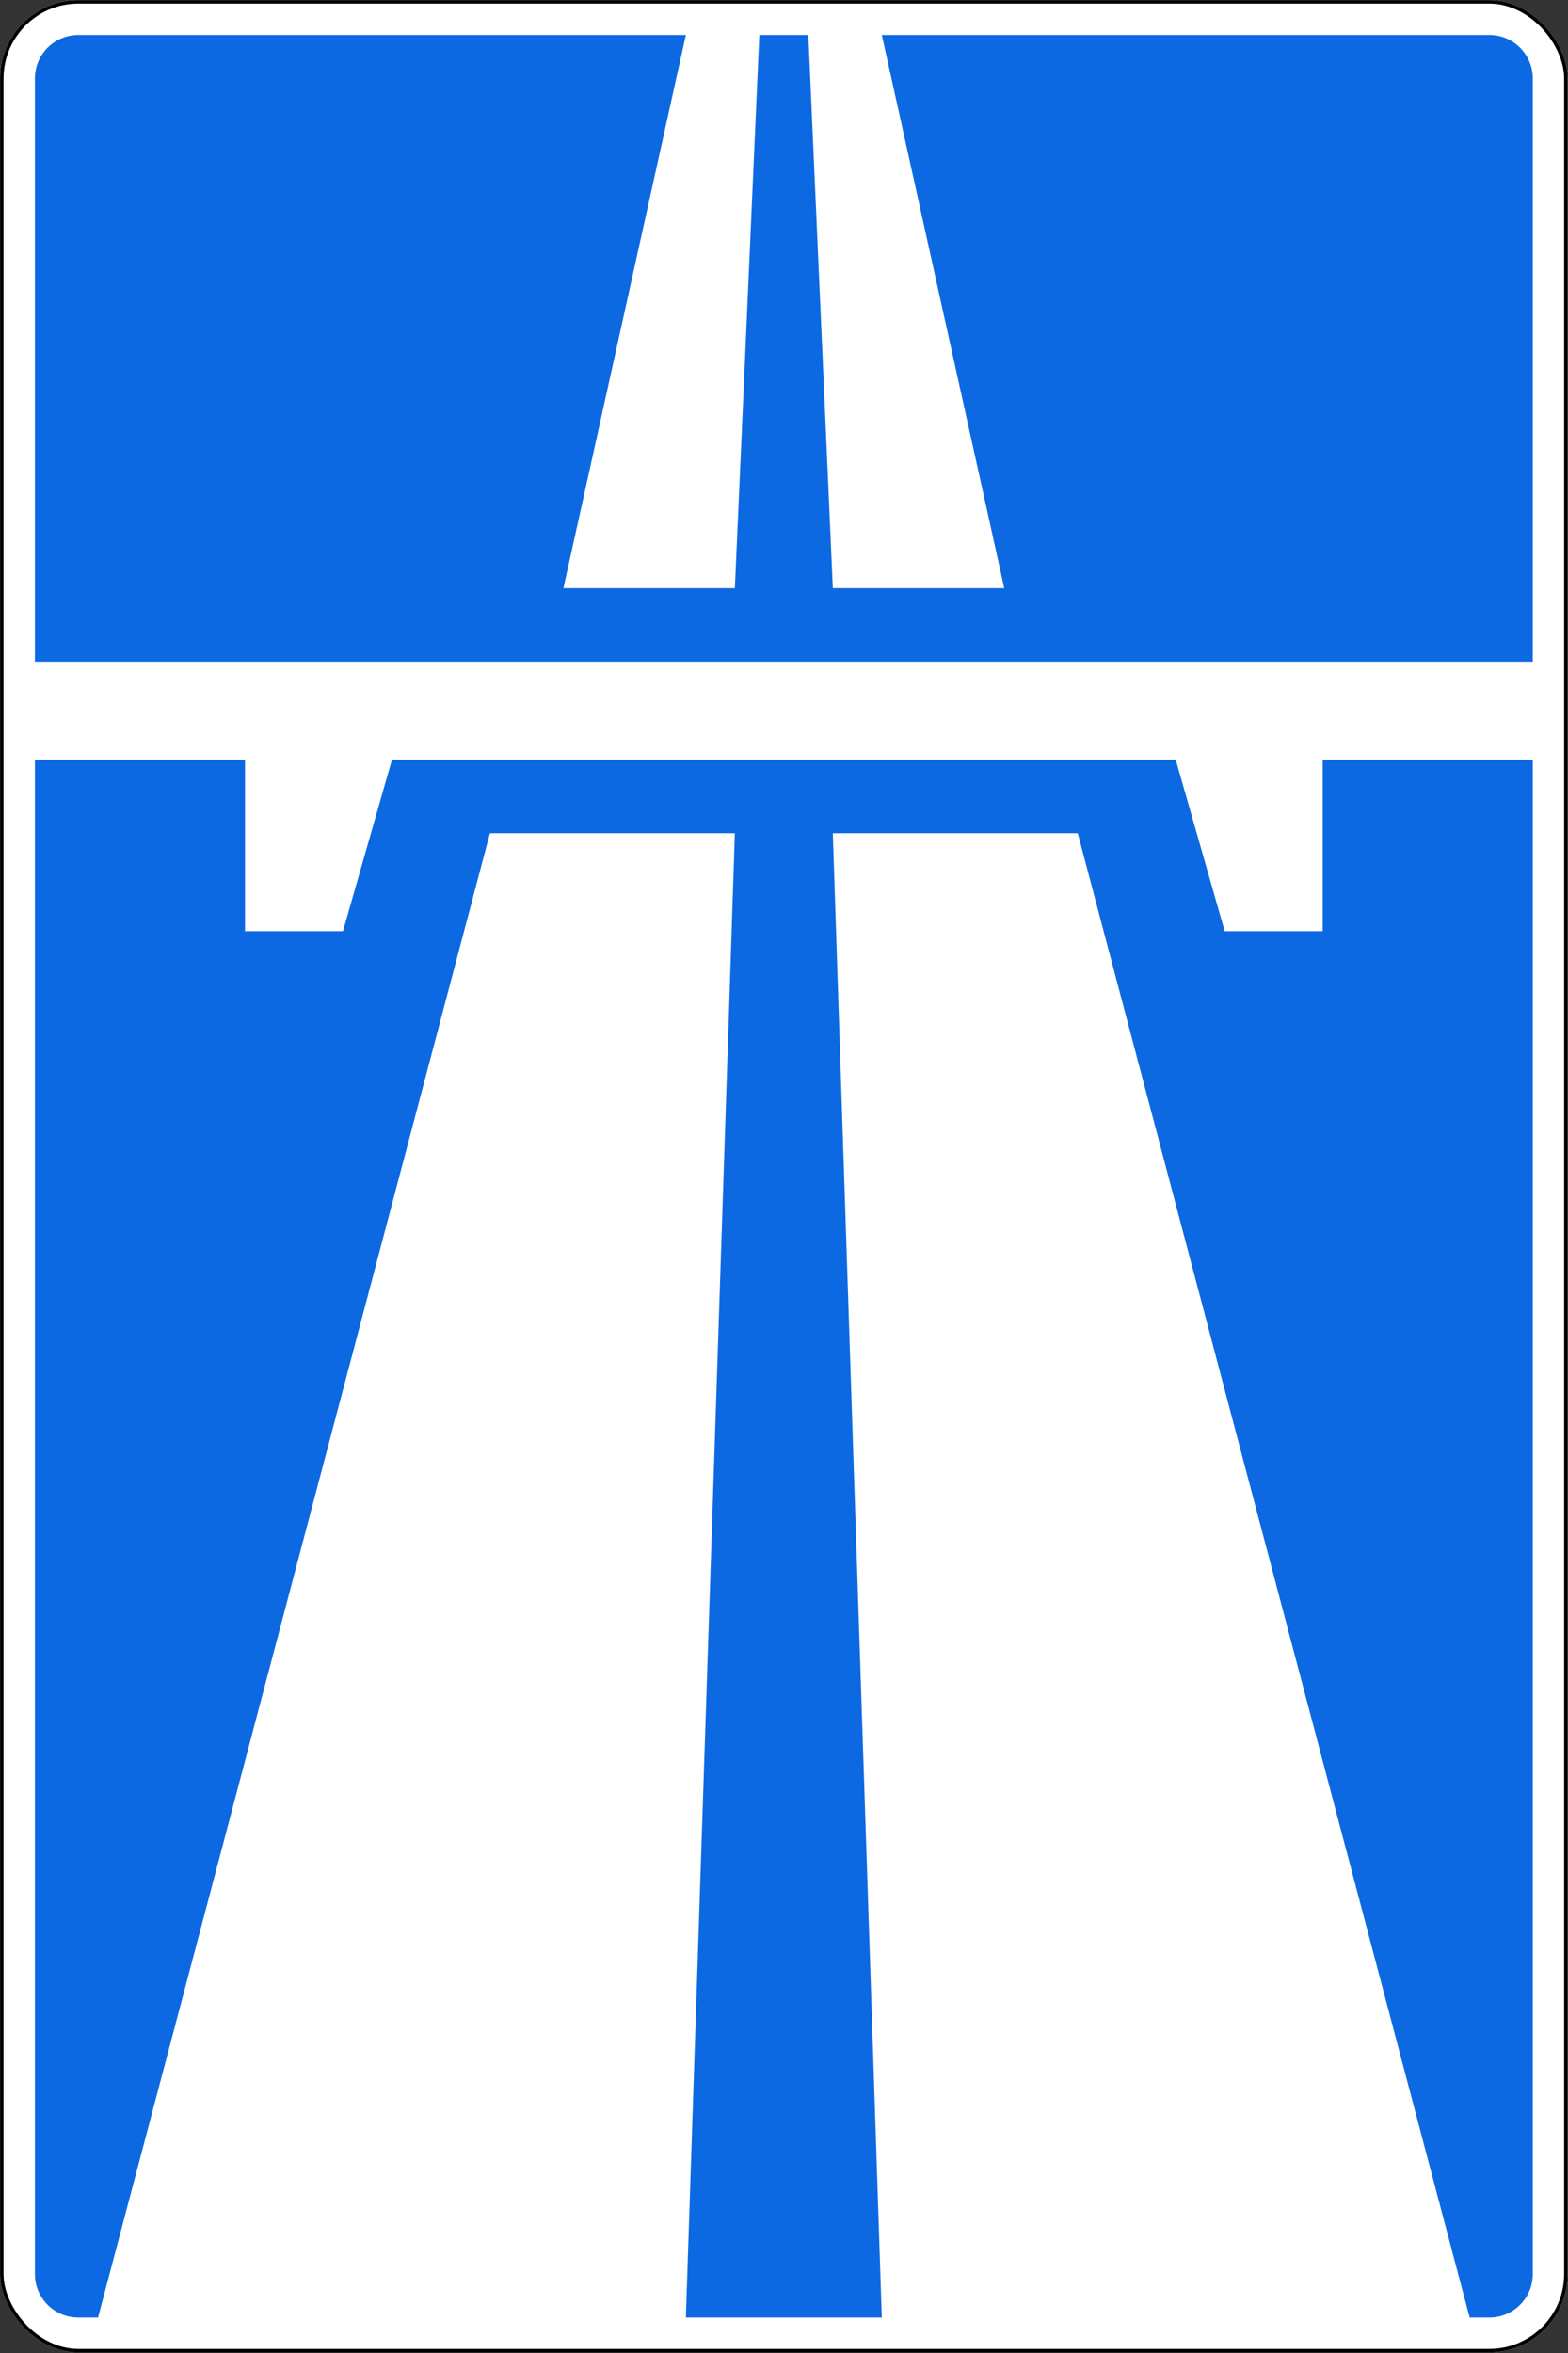 <svg xmlns="http://www.w3.org/2000/svg" width="960" height="1440" viewBox="0 0 900 1350"><rect x="0" y="0" width="900" height="1350" fill="#333333" stroke="none"/><g transform="translate(1964.247 138.442)"><g transform="translate(-1130.156 58.432)"><g transform="scale(.983 1.017)" style="font-style:normal;font-variant:normal;font-weight:400;font-stretch:normal;font-size:491.59px;line-height:100%;font-family:'Transport Heavy';-inkscape-font-specification:'Transport Heavy,';text-align:start;letter-spacing:0;word-spacing:0;writing-mode:lr-tb;text-anchor:start;fill:#fff;fill-opacity:1;stroke:none;stroke-width:1px;stroke-linecap:butt;stroke-linejoin:miter;stroke-opacity:1"><g transform="matrix(1.017 0 0 .983 -848.48 99.055)"><rect style="color:#000;display:inline;overflow:visible;visibility:visible;opacity:1;fill:#fff;fill-opacity:1;fill-rule:nonzero;stroke:none;stroke-width:3.543;marker-start:none;marker-mid:none;marker-end:none;enable-background:accumulate" y="-297.638" width="900" height="1350" rx="45" ry="45"/><path style="color:#000;display:inline;overflow:visible;visibility:visible;fill:#0d69e1;fill-opacity:1;fill-rule:nonzero;stroke:none;stroke-width:3.543;marker-start:none;marker-mid:none;marker-end:none;enable-background:accumulate" transform="translate(0 -297.638)" d="M45 20c-13.85 0-25 11.15-25 25v334.688h860V45c0-13.85-11.15-25-25-25H506.25l70.313 317.5h-98.438L464.063 20h-28.125l-14.063 317.5h-98.437L393.75 20H45ZM20 435.938V1305c0 13.85 11.15 25 25 25h11.25l225-851.875h140.625L393.75 1330h112.5l-28.125-851.875H618.75l225 851.875H855c13.85 0 25-11.15 25-25V435.938H759.375v98.437h-56.25L675 435.938H225l-28.125 98.437h-56.25v-98.437H20z"/><rect style="color:#000;display:inline;overflow:visible;visibility:visible;opacity:1;fill:none;stroke:#000;stroke-width:2;stroke-miterlimit:4;stroke-dasharray:none;stroke-opacity:1;marker-start:none;marker-mid:none;marker-end:none;enable-background:accumulate" x="1" y="-296.638" width="898" height="1348" rx="44" ry="44"/></g></g></g></g></svg>